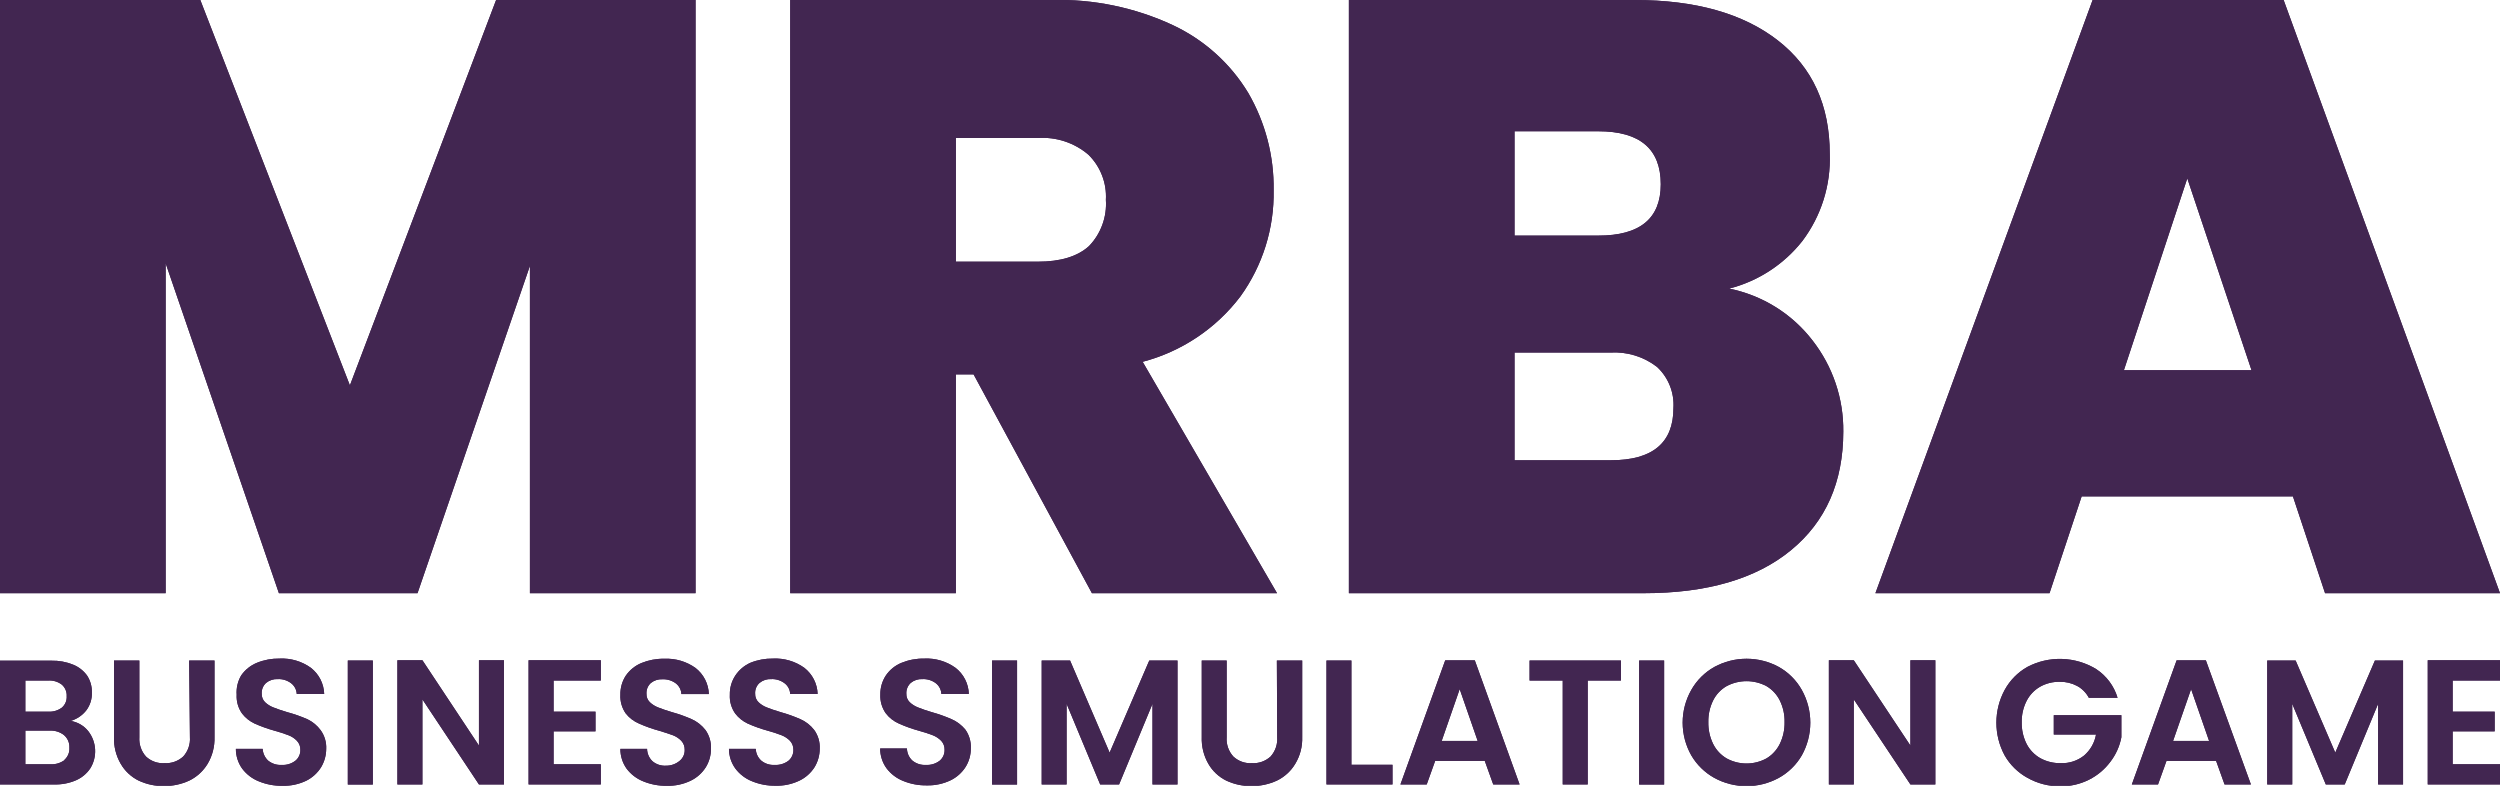 <svg width="140" height="44" viewBox="0 0 140 44" fill="none" xmlns="http://www.w3.org/2000/svg">
<g clip-path="url(#clip0_1748_45445)">
<path d="M9.277 14.748L15.619 33.219H23.381L29.675 14.89V33.219H38.952V0H27.782L19.594 21.581L11.217 0H0V33.219H9.277V14.748Z" fill="#422651"/>
<path d="M71.514 33.219L63.988 20.261C66.169 19.687 68.094 18.401 69.455 16.61C70.708 14.876 71.364 12.785 71.324 10.649C71.352 8.741 70.861 6.86 69.904 5.207C68.907 3.556 67.441 2.237 65.692 1.414C63.562 0.42 61.228 -0.064 58.877 -5.84731e-06H44.252V33.219H53.529V20.968H54.522L61.148 33.219H71.514ZM58.119 14.654H53.529V7.728H58.119C59.154 7.657 60.174 7.996 60.959 8.67C61.29 8.998 61.548 9.393 61.715 9.827C61.883 10.261 61.956 10.726 61.929 11.191C61.961 11.665 61.894 12.14 61.73 12.586C61.568 13.032 61.313 13.44 60.983 13.782C60.339 14.364 59.385 14.654 58.119 14.654Z" fill="#422651"/>
<path d="M100.29 30.816C102.243 29.214 103.222 26.999 103.225 24.172C103.246 22.323 102.637 20.52 101.497 19.06C100.345 17.566 98.689 16.536 96.835 16.162C98.456 15.745 99.894 14.81 100.929 13.5C101.987 12.097 102.53 10.376 102.467 8.623C102.467 5.89 101.497 3.77 99.557 2.262C97.616 0.754 94.942 0 91.534 0H75.537V33.219H92.055C95.592 33.219 98.337 32.418 100.29 30.816ZM84.814 7.351H89.499C91.834 7.351 93.002 8.34 93.002 10.319C93.002 12.239 91.834 13.197 89.499 13.193H84.814V7.351ZM84.814 25.774V19.743H90.162C91.106 19.683 92.04 19.968 92.789 20.544C93.105 20.837 93.352 21.196 93.511 21.595C93.671 21.994 93.739 22.424 93.712 22.853C93.712 24.8 92.544 25.774 90.209 25.774H84.814Z" fill="#422651"/>
<path d="M116.572 27.8H128.404L130.203 33.219H140L127.883 0H117.187L105.023 33.219H114.773L116.572 27.8ZM122.488 9.989L126.085 20.733H118.938L122.488 9.989Z" fill="#422651"/>
<path d="M3.957 40.372C4.298 40.271 4.6 40.069 4.823 39.792C5.045 39.502 5.159 39.144 5.145 38.779C5.154 38.446 5.062 38.117 4.88 37.837C4.684 37.564 4.415 37.351 4.103 37.224C3.715 37.065 3.298 36.988 2.878 36.998H0V43.929H3.01C3.439 43.944 3.866 43.864 4.26 43.694C4.583 43.552 4.859 43.322 5.055 43.029C5.251 42.714 5.346 42.347 5.327 41.977C5.308 41.606 5.177 41.25 4.951 40.956C4.705 40.643 4.35 40.434 3.957 40.372ZM1.42 38.11H2.698C2.973 38.091 3.246 38.173 3.465 38.341C3.556 38.421 3.627 38.521 3.674 38.633C3.721 38.745 3.741 38.866 3.734 38.986C3.742 39.107 3.722 39.227 3.675 39.338C3.628 39.45 3.556 39.548 3.465 39.627C3.244 39.791 2.972 39.871 2.698 39.853H1.42V38.11ZM3.621 42.558C3.393 42.73 3.111 42.816 2.826 42.798H1.42V40.914H2.778C3.07 40.898 3.358 40.988 3.588 41.168C3.687 41.255 3.766 41.363 3.818 41.485C3.869 41.607 3.893 41.738 3.886 41.87C3.895 41.999 3.874 42.128 3.825 42.247C3.775 42.367 3.699 42.473 3.602 42.558H3.621Z" fill="#422651"/>
<path d="M10.635 41.286C10.649 41.482 10.623 41.678 10.558 41.863C10.494 42.049 10.393 42.219 10.261 42.365C10.12 42.494 9.956 42.593 9.776 42.657C9.596 42.721 9.405 42.748 9.215 42.737C9.025 42.75 8.834 42.723 8.655 42.659C8.476 42.595 8.312 42.495 8.174 42.365C8.043 42.218 7.943 42.048 7.88 41.862C7.817 41.677 7.791 41.481 7.804 41.286V36.989H6.384V41.276C6.366 41.799 6.496 42.317 6.758 42.77C6.991 43.176 7.341 43.505 7.762 43.713C8.205 43.921 8.691 44.026 9.182 44.019C9.672 44.023 10.157 43.918 10.601 43.713C11.028 43.504 11.385 43.177 11.629 42.77C11.896 42.319 12.029 41.8 12.012 41.276V36.989H10.592L10.635 41.286Z" fill="#422651"/>
<path d="M17.218 40.278C16.852 40.118 16.476 39.986 16.091 39.882C15.755 39.783 15.5 39.693 15.315 39.618C15.139 39.552 14.978 39.451 14.842 39.321C14.78 39.26 14.732 39.186 14.7 39.105C14.668 39.024 14.653 38.937 14.657 38.85C14.649 38.737 14.667 38.623 14.71 38.517C14.752 38.412 14.819 38.318 14.903 38.242C15.087 38.092 15.32 38.017 15.556 38.03C15.828 38.017 16.094 38.101 16.309 38.266C16.4 38.337 16.474 38.427 16.528 38.529C16.581 38.632 16.611 38.744 16.617 38.859H18.155C18.145 38.577 18.074 38.299 17.946 38.047C17.817 37.795 17.635 37.574 17.412 37.399C16.902 37.033 16.283 36.85 15.656 36.88C15.218 36.873 14.783 36.954 14.378 37.121C14.026 37.267 13.724 37.51 13.507 37.823C13.314 38.15 13.225 38.528 13.252 38.906C13.232 39.281 13.338 39.65 13.555 39.957C13.742 40.2 13.985 40.394 14.264 40.523C14.622 40.681 14.991 40.813 15.367 40.918C15.633 40.99 15.896 41.075 16.153 41.173C16.332 41.24 16.494 41.347 16.626 41.484C16.691 41.551 16.741 41.631 16.775 41.719C16.808 41.806 16.823 41.899 16.82 41.993C16.824 42.11 16.8 42.226 16.75 42.332C16.701 42.438 16.628 42.532 16.536 42.605C16.317 42.771 16.045 42.853 15.77 42.836C15.495 42.853 15.225 42.765 15.012 42.591C14.831 42.419 14.723 42.185 14.709 41.936H13.209C13.207 42.331 13.329 42.717 13.559 43.039C13.801 43.363 14.129 43.612 14.506 43.76C14.922 43.929 15.368 44.012 15.817 44.005C16.276 44.017 16.732 43.92 17.147 43.722C17.492 43.551 17.782 43.286 17.985 42.959C18.169 42.649 18.267 42.296 18.268 41.936C18.286 41.562 18.176 41.194 17.956 40.89C17.764 40.629 17.51 40.419 17.218 40.278Z" fill="#422651"/>
<path d="M20.878 36.989H19.477V43.934H20.878V36.989Z" fill="#422651"/>
<path d="M26.821 41.752L23.655 36.974H22.254V43.929H23.655V39.166L26.821 43.929H28.222V36.974H26.821V41.752Z" fill="#422651"/>
<path d="M29.6 43.929H33.646V42.798H31.001V40.956H33.348V39.853H31.001V38.11H33.646V36.974H29.6V43.929Z" fill="#422651"/>
<path d="M38.745 40.278C38.386 40.119 38.016 39.986 37.637 39.882C37.306 39.783 37.045 39.693 36.861 39.618C36.685 39.551 36.524 39.45 36.388 39.321C36.326 39.26 36.277 39.186 36.245 39.105C36.214 39.024 36.199 38.937 36.203 38.85C36.196 38.739 36.214 38.627 36.255 38.523C36.297 38.42 36.362 38.327 36.444 38.251C36.628 38.102 36.861 38.026 37.098 38.039C37.37 38.028 37.638 38.111 37.855 38.275C37.945 38.346 38.019 38.437 38.071 38.539C38.123 38.642 38.153 38.754 38.158 38.869H39.696C39.687 38.586 39.615 38.309 39.487 38.056C39.358 37.804 39.176 37.583 38.953 37.408C38.443 37.043 37.824 36.86 37.197 36.89C36.759 36.882 36.324 36.964 35.919 37.13C35.567 37.276 35.265 37.52 35.048 37.832C34.839 38.151 34.732 38.526 34.741 38.906C34.721 39.281 34.828 39.65 35.044 39.957C35.241 40.205 35.498 40.4 35.791 40.523C36.15 40.682 36.52 40.814 36.899 40.918C37.214 41.013 37.475 41.097 37.68 41.173C37.858 41.241 38.02 41.347 38.153 41.484C38.28 41.622 38.348 41.805 38.342 41.993C38.346 42.109 38.322 42.225 38.274 42.331C38.225 42.437 38.153 42.531 38.063 42.605C37.849 42.785 37.577 42.882 37.296 42.879C37.023 42.895 36.754 42.808 36.544 42.633C36.449 42.543 36.372 42.435 36.32 42.316C36.267 42.196 36.238 42.067 36.236 41.936H34.741C34.737 42.331 34.858 42.716 35.086 43.039C35.328 43.363 35.656 43.612 36.033 43.76C36.449 43.929 36.895 44.012 37.344 44.005C37.803 44.017 38.259 43.92 38.674 43.722C39.024 43.554 39.319 43.291 39.526 42.963C39.717 42.651 39.817 42.292 39.814 41.927C39.831 41.554 39.723 41.186 39.507 40.881C39.305 40.622 39.043 40.415 38.745 40.278Z" fill="#422651"/>
<path d="M44.831 40.278C44.472 40.119 44.102 39.986 43.724 39.882C43.388 39.783 43.132 39.693 42.947 39.618C42.771 39.552 42.61 39.451 42.474 39.321C42.412 39.26 42.364 39.186 42.332 39.105C42.3 39.024 42.286 38.937 42.289 38.85C42.281 38.737 42.299 38.623 42.342 38.517C42.384 38.412 42.451 38.318 42.536 38.242C42.719 38.092 42.952 38.017 43.189 38.03C43.46 38.017 43.726 38.101 43.941 38.266C44.033 38.336 44.108 38.426 44.161 38.528C44.215 38.631 44.245 38.744 44.249 38.859H45.787C45.778 38.577 45.706 38.299 45.578 38.047C45.45 37.795 45.267 37.574 45.044 37.399C44.534 37.033 43.915 36.85 43.288 36.88C42.85 36.873 42.415 36.954 42.01 37.121C41.671 37.275 41.382 37.522 41.177 37.832C40.968 38.151 40.861 38.526 40.87 38.906C40.85 39.281 40.956 39.65 41.172 39.957C41.358 40.2 41.6 40.394 41.878 40.523C42.236 40.682 42.607 40.814 42.985 40.918C43.316 41.013 43.577 41.097 43.766 41.173C43.944 41.242 44.105 41.348 44.239 41.484C44.367 41.622 44.435 41.805 44.429 41.993C44.432 42.109 44.408 42.225 44.36 42.331C44.312 42.437 44.24 42.531 44.15 42.605C43.928 42.77 43.654 42.852 43.378 42.836C43.105 42.853 42.836 42.766 42.626 42.591C42.441 42.421 42.332 42.186 42.323 41.936H40.822C40.822 42.33 40.947 42.714 41.177 43.034C41.419 43.358 41.747 43.608 42.124 43.755C42.54 43.924 42.986 44.008 43.435 44C43.894 44.012 44.35 43.915 44.765 43.717C45.115 43.549 45.41 43.286 45.617 42.959C45.806 42.646 45.906 42.287 45.905 41.922C45.923 41.548 45.813 41.179 45.593 40.876C45.392 40.617 45.13 40.412 44.831 40.278Z" fill="#422651"/>
<path d="M53.298 40.278C52.937 40.119 52.565 39.987 52.186 39.882C51.924 39.807 51.667 39.719 51.414 39.618C51.238 39.551 51.077 39.45 50.941 39.321C50.879 39.26 50.831 39.186 50.799 39.105C50.767 39.024 50.752 38.937 50.756 38.85C50.749 38.737 50.767 38.623 50.81 38.518C50.853 38.413 50.918 38.319 51.002 38.242C51.186 38.092 51.419 38.017 51.656 38.03C51.928 38.017 52.197 38.1 52.413 38.266C52.503 38.337 52.577 38.427 52.629 38.53C52.681 38.632 52.711 38.745 52.716 38.859H54.254C54.246 38.576 54.175 38.299 54.046 38.046C53.918 37.794 53.735 37.573 53.511 37.399C53.003 37.033 52.386 36.85 51.76 36.88C51.32 36.872 50.884 36.954 50.477 37.121C50.126 37.266 49.825 37.51 49.611 37.823C49.4 38.141 49.291 38.516 49.299 38.897C49.28 39.272 49.389 39.642 49.606 39.948C49.799 40.199 50.053 40.397 50.344 40.523C50.701 40.682 51.07 40.815 51.447 40.918C51.779 41.013 52.044 41.097 52.233 41.173C52.411 41.242 52.573 41.348 52.706 41.484C52.77 41.552 52.82 41.632 52.852 41.719C52.885 41.807 52.9 41.9 52.896 41.993C52.899 42.109 52.875 42.225 52.827 42.331C52.779 42.437 52.706 42.531 52.616 42.605C52.395 42.771 52.121 42.853 51.845 42.836C51.572 42.852 51.303 42.764 51.092 42.591C50.998 42.504 50.923 42.4 50.871 42.283C50.819 42.166 50.791 42.04 50.789 41.913H49.289C49.287 42.308 49.409 42.693 49.639 43.015C49.881 43.339 50.209 43.588 50.586 43.736C51.003 43.906 51.451 43.989 51.902 43.981C52.361 43.993 52.817 43.896 53.232 43.698C53.58 43.529 53.873 43.266 54.079 42.94C54.27 42.628 54.37 42.269 54.367 41.903C54.384 41.53 54.276 41.162 54.06 40.857C53.855 40.608 53.594 40.409 53.298 40.278Z" fill="#422651"/>
<path d="M56.956 36.989H55.555V43.934H56.956V36.989Z" fill="#422651"/>
<path d="M62.139 42.148L59.924 36.989H58.334V43.929H59.73V39.415L61.609 43.929H62.669L64.539 39.415V43.929H65.94V36.989H64.359L62.139 42.148Z" fill="#422651"/>
<path d="M71.523 41.286C71.537 41.481 71.511 41.677 71.448 41.862C71.384 42.048 71.284 42.218 71.154 42.365C71.013 42.494 70.847 42.594 70.667 42.658C70.486 42.722 70.294 42.749 70.103 42.737C69.914 42.749 69.725 42.722 69.546 42.658C69.368 42.594 69.205 42.494 69.067 42.365C68.935 42.219 68.833 42.049 68.769 41.863C68.705 41.678 68.679 41.482 68.693 41.286V36.989H67.297V41.276C67.279 41.799 67.406 42.316 67.666 42.77C67.899 43.176 68.248 43.505 68.669 43.713C69.113 43.921 69.599 44.026 70.089 44.019C70.579 44.023 71.064 43.918 71.509 43.713C71.937 43.505 72.294 43.178 72.536 42.77C72.808 42.32 72.942 41.801 72.924 41.276V36.989H71.504L71.523 41.286Z" fill="#422651"/>
<path d="M75.679 36.989H74.283V43.929H77.98V42.827H75.679V36.989Z" fill="#422651"/>
<path d="M80.932 36.979L78.424 43.929H79.896L80.369 42.61H83.147L83.621 43.929H85.097L82.589 36.979H80.932ZM80.734 41.493L81.742 38.591L82.75 41.493H80.734Z" fill="#422651"/>
<path d="M85.656 38.11H87.512V43.929H88.912V38.11H90.772V36.989H85.656V38.11Z" fill="#422651"/>
<path d="M93.192 36.989H91.791V43.934H93.192V36.989Z" fill="#422651"/>
<path d="M99.61 37.347C99.057 37.047 98.438 36.89 97.809 36.89C97.18 36.89 96.561 37.047 96.008 37.347C95.465 37.65 95.016 38.097 94.711 38.638C94.395 39.197 94.228 39.827 94.228 40.468C94.228 41.11 94.395 41.74 94.711 42.299C95.021 42.83 95.469 43.268 96.008 43.566C96.56 43.866 97.178 44.023 97.806 44.023C98.435 44.023 99.053 43.866 99.605 43.566C100.145 43.27 100.594 42.831 100.902 42.299C101.214 41.739 101.378 41.109 101.378 40.468C101.378 39.828 101.214 39.198 100.902 38.638C100.599 38.097 100.152 37.65 99.61 37.347ZM99.667 41.663C99.501 41.999 99.241 42.281 98.919 42.473C98.578 42.659 98.195 42.756 97.806 42.756C97.418 42.756 97.035 42.659 96.694 42.473C96.368 42.282 96.105 42.001 95.937 41.663C95.751 41.282 95.658 40.862 95.667 40.438C95.658 40.017 95.75 39.6 95.937 39.222C96.104 38.886 96.368 38.607 96.694 38.421C97.037 38.24 97.419 38.145 97.806 38.145C98.194 38.145 98.576 38.24 98.919 38.421C99.241 38.61 99.501 38.889 99.667 39.222C99.853 39.6 99.946 40.017 99.936 40.438C99.945 40.862 99.853 41.282 99.667 41.663Z" fill="#422651"/>
<path d="M106.983 41.752L103.812 36.974H102.416V43.929H103.812V39.166L106.983 43.929H108.38V36.974H106.983V41.752Z" fill="#422651"/>
<path d="M115.011 41.135H117.377C117.297 41.593 117.059 42.01 116.705 42.313C116.335 42.606 115.871 42.756 115.399 42.737C115.001 42.745 114.607 42.65 114.258 42.459C113.931 42.273 113.664 41.996 113.491 41.663C113.302 41.286 113.208 40.869 113.217 40.447C113.208 40.034 113.301 39.625 113.487 39.255C113.656 38.923 113.917 38.647 114.239 38.459C114.574 38.27 114.953 38.174 115.337 38.181C115.678 38.172 116.016 38.252 116.317 38.412C116.597 38.564 116.826 38.795 116.975 39.076H118.584C118.387 38.417 117.963 37.848 117.386 37.469C116.808 37.117 116.148 36.921 115.471 36.901C114.794 36.88 114.123 37.035 113.524 37.352C112.992 37.655 112.554 38.101 112.261 38.638C111.956 39.201 111.797 39.831 111.797 40.471C111.797 41.111 111.956 41.74 112.261 42.304C112.563 42.833 113.007 43.268 113.543 43.562C114.099 43.874 114.727 44.036 115.366 44.033C115.929 44.042 116.486 43.915 116.989 43.661C117.455 43.426 117.86 43.088 118.172 42.671C118.487 42.265 118.701 41.79 118.797 41.286V40.051H115.011V41.135Z" fill="#422651"/>
<path d="M121.891 36.979L119.383 43.929H120.85L121.323 42.61H124.102L124.575 43.929H126.051L123.529 36.979H121.891ZM121.692 41.493L122.701 38.591L123.709 41.493H121.692Z" fill="#422651"/>
<path d="M130.775 42.148L128.555 36.989H126.965V43.929H128.366V39.415L130.245 43.929H131.305L133.174 39.415V43.929H134.571V36.989H132.995L130.775 42.148Z" fill="#422651"/>
<path d="M135.953 43.929H140V42.798H137.349V40.956H139.702V39.853H137.349V38.11H140V36.974H135.953V43.929Z" fill="#422651"/>
<path d="M9.277 14.748L15.619 33.219H23.381L29.675 14.89V33.219H38.952V0H27.782L19.594 21.581L11.217 0H0V33.219H9.277V14.748Z" fill="#422651"/>
<path d="M71.514 33.219L63.988 20.261C66.169 19.687 68.094 18.401 69.455 16.61C70.708 14.876 71.364 12.785 71.324 10.649C71.352 8.741 70.861 6.86 69.904 5.207C68.907 3.556 67.441 2.237 65.692 1.414C63.562 0.42 61.228 -0.064 58.877 -5.84731e-06H44.252V33.219H53.529V20.968H54.522L61.148 33.219H71.514ZM58.119 14.654H53.529V7.728H58.119C59.154 7.657 60.174 7.996 60.959 8.67C61.29 8.998 61.548 9.393 61.715 9.827C61.883 10.261 61.956 10.726 61.929 11.191C61.961 11.665 61.894 12.14 61.73 12.586C61.568 13.032 61.313 13.44 60.983 13.782C60.339 14.364 59.385 14.654 58.119 14.654Z" fill="#422651"/>
<path d="M100.29 30.816C102.243 29.214 103.222 26.999 103.225 24.172C103.246 22.323 102.637 20.52 101.497 19.06C100.345 17.566 98.689 16.536 96.835 16.162C98.456 15.745 99.894 14.81 100.929 13.5C101.987 12.097 102.53 10.376 102.467 8.623C102.467 5.89 101.497 3.77 99.557 2.262C97.616 0.754 94.942 0 91.534 0H75.537V33.219H92.055C95.592 33.219 98.337 32.418 100.29 30.816ZM84.814 7.351H89.499C91.834 7.351 93.002 8.34 93.002 10.319C93.002 12.239 91.834 13.197 89.499 13.193H84.814V7.351ZM84.814 25.774V19.743H90.162C91.106 19.683 92.04 19.968 92.789 20.544C93.105 20.837 93.352 21.196 93.511 21.595C93.671 21.994 93.739 22.424 93.712 22.853C93.712 24.8 92.544 25.774 90.209 25.774H84.814Z" fill="#422651"/>
<path d="M116.572 27.8H128.404L130.203 33.219H140L127.883 0H117.187L105.023 33.219H114.773L116.572 27.8ZM122.488 9.989L126.085 20.733H118.938L122.488 9.989Z" fill="#422651"/>
<path d="M3.957 40.372C4.298 40.271 4.6 40.069 4.823 39.792C5.045 39.502 5.159 39.144 5.145 38.779C5.154 38.446 5.062 38.117 4.88 37.837C4.684 37.564 4.415 37.351 4.103 37.224C3.715 37.065 3.298 36.988 2.878 36.998H0V43.929H3.01C3.439 43.944 3.866 43.864 4.26 43.694C4.583 43.552 4.859 43.322 5.055 43.029C5.251 42.714 5.346 42.347 5.327 41.977C5.308 41.606 5.177 41.25 4.951 40.956C4.705 40.643 4.35 40.434 3.957 40.372ZM1.42 38.11H2.698C2.973 38.091 3.246 38.173 3.465 38.341C3.556 38.421 3.627 38.521 3.674 38.633C3.721 38.745 3.741 38.866 3.734 38.986C3.742 39.107 3.722 39.227 3.675 39.338C3.628 39.45 3.556 39.548 3.465 39.627C3.244 39.791 2.972 39.871 2.698 39.853H1.42V38.11ZM3.621 42.558C3.393 42.73 3.111 42.816 2.826 42.798H1.42V40.914H2.778C3.07 40.898 3.358 40.988 3.588 41.168C3.687 41.255 3.766 41.363 3.818 41.485C3.869 41.607 3.893 41.738 3.886 41.87C3.895 41.999 3.874 42.128 3.825 42.247C3.775 42.367 3.699 42.473 3.602 42.558H3.621Z" fill="#422651"/>
<path d="M10.635 41.286C10.649 41.482 10.623 41.678 10.558 41.863C10.494 42.049 10.393 42.219 10.261 42.365C10.12 42.494 9.956 42.593 9.776 42.657C9.596 42.721 9.405 42.748 9.215 42.737C9.025 42.75 8.834 42.723 8.655 42.659C8.476 42.595 8.312 42.495 8.174 42.365C8.043 42.218 7.943 42.048 7.88 41.862C7.817 41.677 7.791 41.481 7.804 41.286V36.989H6.384V41.276C6.366 41.799 6.496 42.317 6.758 42.77C6.991 43.176 7.341 43.505 7.762 43.713C8.205 43.921 8.691 44.026 9.182 44.019C9.672 44.023 10.157 43.918 10.601 43.713C11.028 43.504 11.385 43.177 11.629 42.77C11.896 42.319 12.029 41.8 12.012 41.276V36.989H10.592L10.635 41.286Z" fill="#422651"/>
<path d="M17.218 40.278C16.852 40.118 16.476 39.986 16.091 39.882C15.755 39.783 15.5 39.693 15.315 39.618C15.139 39.552 14.978 39.451 14.842 39.321C14.78 39.26 14.732 39.186 14.7 39.105C14.668 39.024 14.653 38.937 14.657 38.85C14.649 38.737 14.667 38.623 14.71 38.517C14.752 38.412 14.819 38.318 14.903 38.242C15.087 38.092 15.32 38.017 15.556 38.03C15.828 38.017 16.094 38.101 16.309 38.266C16.4 38.337 16.474 38.427 16.528 38.529C16.581 38.632 16.611 38.744 16.617 38.859H18.155C18.145 38.577 18.074 38.299 17.946 38.047C17.817 37.795 17.635 37.574 17.412 37.399C16.902 37.033 16.283 36.85 15.656 36.88C15.218 36.873 14.783 36.954 14.378 37.121C14.026 37.267 13.724 37.51 13.507 37.823C13.314 38.15 13.225 38.528 13.252 38.906C13.232 39.281 13.338 39.65 13.555 39.957C13.742 40.2 13.985 40.394 14.264 40.523C14.622 40.681 14.991 40.813 15.367 40.918C15.633 40.99 15.896 41.075 16.153 41.173C16.332 41.24 16.494 41.347 16.626 41.484C16.691 41.551 16.741 41.631 16.775 41.719C16.808 41.806 16.823 41.899 16.82 41.993C16.824 42.11 16.8 42.226 16.75 42.332C16.701 42.438 16.628 42.532 16.536 42.605C16.317 42.771 16.045 42.853 15.77 42.836C15.495 42.853 15.225 42.765 15.012 42.591C14.831 42.419 14.723 42.185 14.709 41.936H13.209C13.207 42.331 13.329 42.717 13.559 43.039C13.801 43.363 14.129 43.612 14.506 43.76C14.922 43.929 15.368 44.012 15.817 44.005C16.276 44.017 16.732 43.92 17.147 43.722C17.492 43.551 17.782 43.286 17.985 42.959C18.169 42.649 18.267 42.296 18.268 41.936C18.286 41.562 18.176 41.194 17.956 40.89C17.764 40.629 17.51 40.419 17.218 40.278Z" fill="#422651"/>
<path d="M20.878 36.989H19.477V43.934H20.878V36.989Z" fill="#422651"/>
<path d="M26.821 41.752L23.655 36.974H22.254V43.929H23.655V39.166L26.821 43.929H28.222V36.974H26.821V41.752Z" fill="#422651"/>
<path d="M29.6 43.929H33.646V42.798H31.001V40.956H33.348V39.853H31.001V38.11H33.646V36.974H29.6V43.929Z" fill="#422651"/>
<path d="M38.745 40.278C38.386 40.119 38.016 39.986 37.637 39.882C37.306 39.783 37.045 39.693 36.861 39.618C36.685 39.551 36.524 39.45 36.388 39.321C36.326 39.26 36.277 39.186 36.245 39.105C36.214 39.024 36.199 38.937 36.203 38.85C36.196 38.739 36.214 38.627 36.255 38.523C36.297 38.42 36.362 38.327 36.444 38.251C36.628 38.102 36.861 38.026 37.098 38.039C37.37 38.028 37.638 38.111 37.855 38.275C37.945 38.346 38.019 38.437 38.071 38.539C38.123 38.642 38.153 38.754 38.158 38.869H39.696C39.687 38.586 39.615 38.309 39.487 38.056C39.358 37.804 39.176 37.583 38.953 37.408C38.443 37.043 37.824 36.86 37.197 36.89C36.759 36.882 36.324 36.964 35.919 37.13C35.567 37.276 35.265 37.52 35.048 37.832C34.839 38.151 34.732 38.526 34.741 38.906C34.721 39.281 34.828 39.65 35.044 39.957C35.241 40.205 35.498 40.4 35.791 40.523C36.15 40.682 36.52 40.814 36.899 40.918C37.214 41.013 37.475 41.097 37.68 41.173C37.858 41.241 38.02 41.347 38.153 41.484C38.28 41.622 38.348 41.805 38.342 41.993C38.346 42.109 38.322 42.225 38.274 42.331C38.225 42.437 38.153 42.531 38.063 42.605C37.849 42.785 37.577 42.882 37.296 42.879C37.023 42.895 36.754 42.808 36.544 42.633C36.449 42.543 36.372 42.435 36.32 42.316C36.267 42.196 36.238 42.067 36.236 41.936H34.741C34.737 42.331 34.858 42.716 35.086 43.039C35.328 43.363 35.656 43.612 36.033 43.76C36.449 43.929 36.895 44.012 37.344 44.005C37.803 44.017 38.259 43.92 38.674 43.722C39.024 43.554 39.319 43.291 39.526 42.963C39.717 42.651 39.817 42.292 39.814 41.927C39.831 41.554 39.723 41.186 39.507 40.881C39.305 40.622 39.043 40.415 38.745 40.278Z" fill="#422651"/>
<path d="M44.831 40.278C44.472 40.119 44.102 39.986 43.724 39.882C43.388 39.783 43.132 39.693 42.947 39.618C42.771 39.552 42.61 39.451 42.474 39.321C42.412 39.26 42.364 39.186 42.332 39.105C42.3 39.024 42.286 38.937 42.289 38.85C42.281 38.737 42.299 38.623 42.342 38.517C42.384 38.412 42.451 38.318 42.536 38.242C42.719 38.092 42.952 38.017 43.189 38.03C43.46 38.017 43.726 38.101 43.941 38.266C44.033 38.336 44.108 38.426 44.161 38.528C44.215 38.631 44.245 38.744 44.249 38.859H45.787C45.778 38.577 45.706 38.299 45.578 38.047C45.45 37.795 45.267 37.574 45.044 37.399C44.534 37.033 43.915 36.85 43.288 36.88C42.85 36.873 42.415 36.954 42.01 37.121C41.671 37.275 41.382 37.522 41.177 37.832C40.968 38.151 40.861 38.526 40.87 38.906C40.85 39.281 40.956 39.65 41.172 39.957C41.358 40.2 41.6 40.394 41.878 40.523C42.236 40.682 42.607 40.814 42.985 40.918C43.316 41.013 43.577 41.097 43.766 41.173C43.944 41.242 44.105 41.348 44.239 41.484C44.367 41.622 44.435 41.805 44.429 41.993C44.432 42.109 44.408 42.225 44.36 42.331C44.312 42.437 44.24 42.531 44.15 42.605C43.928 42.77 43.654 42.852 43.378 42.836C43.105 42.853 42.836 42.766 42.626 42.591C42.441 42.421 42.332 42.186 42.323 41.936H40.822C40.822 42.33 40.947 42.714 41.177 43.034C41.419 43.358 41.747 43.608 42.124 43.755C42.54 43.924 42.986 44.008 43.435 44C43.894 44.012 44.35 43.915 44.765 43.717C45.115 43.549 45.41 43.286 45.617 42.959C45.806 42.646 45.906 42.287 45.905 41.922C45.923 41.548 45.813 41.179 45.593 40.876C45.392 40.617 45.13 40.412 44.831 40.278Z" fill="#422651"/>
<path d="M53.298 40.278C52.937 40.119 52.565 39.987 52.186 39.882C51.924 39.807 51.667 39.719 51.414 39.618C51.238 39.551 51.077 39.45 50.941 39.321C50.879 39.26 50.831 39.186 50.799 39.105C50.767 39.024 50.752 38.937 50.756 38.85C50.749 38.737 50.767 38.623 50.81 38.518C50.853 38.413 50.918 38.319 51.002 38.242C51.186 38.092 51.419 38.017 51.656 38.03C51.928 38.017 52.197 38.1 52.413 38.266C52.503 38.337 52.577 38.427 52.629 38.53C52.681 38.632 52.711 38.745 52.716 38.859H54.254C54.246 38.576 54.175 38.299 54.046 38.046C53.918 37.794 53.735 37.573 53.511 37.399C53.003 37.033 52.386 36.85 51.76 36.88C51.32 36.872 50.884 36.954 50.477 37.121C50.126 37.266 49.825 37.51 49.611 37.823C49.4 38.141 49.291 38.516 49.299 38.897C49.28 39.272 49.389 39.642 49.606 39.948C49.799 40.199 50.053 40.397 50.344 40.523C50.701 40.682 51.07 40.815 51.447 40.918C51.779 41.013 52.044 41.097 52.233 41.173C52.411 41.242 52.573 41.348 52.706 41.484C52.77 41.552 52.82 41.632 52.852 41.719C52.885 41.807 52.9 41.9 52.896 41.993C52.899 42.109 52.875 42.225 52.827 42.331C52.779 42.437 52.706 42.531 52.616 42.605C52.395 42.771 52.121 42.853 51.845 42.836C51.572 42.852 51.303 42.764 51.092 42.591C50.998 42.504 50.923 42.4 50.871 42.283C50.819 42.166 50.791 42.04 50.789 41.913H49.289C49.287 42.308 49.409 42.693 49.639 43.015C49.881 43.339 50.209 43.588 50.586 43.736C51.003 43.906 51.451 43.989 51.902 43.981C52.361 43.993 52.817 43.896 53.232 43.698C53.58 43.529 53.873 43.266 54.079 42.94C54.27 42.628 54.37 42.269 54.367 41.903C54.384 41.53 54.276 41.162 54.06 40.857C53.855 40.608 53.594 40.409 53.298 40.278Z" fill="#422651"/>
<path d="M56.956 36.989H55.555V43.934H56.956V36.989Z" fill="#422651"/>
<path d="M62.139 42.148L59.924 36.989H58.334V43.929H59.73V39.415L61.609 43.929H62.669L64.539 39.415V43.929H65.94V36.989H64.359L62.139 42.148Z" fill="#422651"/>
<path d="M71.523 41.286C71.537 41.481 71.511 41.677 71.448 41.862C71.384 42.048 71.284 42.218 71.154 42.365C71.013 42.494 70.847 42.594 70.667 42.658C70.486 42.722 70.294 42.749 70.103 42.737C69.914 42.749 69.725 42.722 69.546 42.658C69.368 42.594 69.205 42.494 69.067 42.365C68.935 42.219 68.833 42.049 68.769 41.863C68.705 41.678 68.679 41.482 68.693 41.286V36.989H67.297V41.276C67.279 41.799 67.406 42.316 67.666 42.77C67.899 43.176 68.248 43.505 68.669 43.713C69.113 43.921 69.599 44.026 70.089 44.019C70.579 44.023 71.064 43.918 71.509 43.713C71.937 43.505 72.294 43.178 72.536 42.77C72.808 42.32 72.942 41.801 72.924 41.276V36.989H71.504L71.523 41.286Z" fill="#422651"/>
<path d="M75.679 36.989H74.283V43.929H77.98V42.827H75.679V36.989Z" fill="#422651"/>
<path d="M80.932 36.979L78.424 43.929H79.896L80.369 42.61H83.147L83.621 43.929H85.097L82.589 36.979H80.932ZM80.734 41.493L81.742 38.591L82.75 41.493H80.734Z" fill="#422651"/>
<path d="M85.656 38.11H87.512V43.929H88.912V38.11H90.772V36.989H85.656V38.11Z" fill="#422651"/>
<path d="M93.192 36.989H91.791V43.934H93.192V36.989Z" fill="#422651"/>
<path d="M99.61 37.347C99.057 37.047 98.438 36.89 97.809 36.89C97.18 36.89 96.561 37.047 96.008 37.347C95.465 37.65 95.016 38.097 94.711 38.638C94.395 39.197 94.228 39.827 94.228 40.468C94.228 41.11 94.395 41.74 94.711 42.299C95.021 42.83 95.469 43.268 96.008 43.566C96.56 43.866 97.178 44.023 97.806 44.023C98.435 44.023 99.053 43.866 99.605 43.566C100.145 43.27 100.594 42.831 100.902 42.299C101.214 41.739 101.378 41.109 101.378 40.468C101.378 39.828 101.214 39.198 100.902 38.638C100.599 38.097 100.152 37.65 99.61 37.347ZM99.667 41.663C99.501 41.999 99.241 42.281 98.919 42.473C98.578 42.659 98.195 42.756 97.806 42.756C97.418 42.756 97.035 42.659 96.694 42.473C96.368 42.282 96.105 42.001 95.937 41.663C95.751 41.282 95.658 40.862 95.667 40.438C95.658 40.017 95.75 39.6 95.937 39.222C96.104 38.886 96.368 38.607 96.694 38.421C97.037 38.24 97.419 38.145 97.806 38.145C98.194 38.145 98.576 38.24 98.919 38.421C99.241 38.61 99.501 38.889 99.667 39.222C99.853 39.6 99.946 40.017 99.936 40.438C99.945 40.862 99.853 41.282 99.667 41.663Z" fill="#422651"/>
<path d="M106.983 41.752L103.812 36.974H102.416V43.929H103.812V39.166L106.983 43.929H108.38V36.974H106.983V41.752Z" fill="#422651"/>
<path d="M115.011 41.135H117.377C117.297 41.593 117.059 42.01 116.705 42.313C116.335 42.606 115.871 42.756 115.399 42.737C115.001 42.745 114.607 42.65 114.258 42.459C113.931 42.273 113.664 41.996 113.491 41.663C113.302 41.286 113.208 40.869 113.217 40.447C113.208 40.034 113.301 39.625 113.487 39.255C113.656 38.923 113.917 38.647 114.239 38.459C114.574 38.27 114.953 38.174 115.337 38.181C115.678 38.172 116.016 38.252 116.317 38.412C116.597 38.564 116.826 38.795 116.975 39.076H118.584C118.387 38.417 117.963 37.848 117.386 37.469C116.808 37.117 116.148 36.921 115.471 36.901C114.794 36.88 114.123 37.035 113.524 37.352C112.992 37.655 112.554 38.101 112.261 38.638C111.956 39.201 111.797 39.831 111.797 40.471C111.797 41.111 111.956 41.74 112.261 42.304C112.563 42.833 113.007 43.268 113.543 43.562C114.099 43.874 114.727 44.036 115.366 44.033C115.929 44.042 116.486 43.915 116.989 43.661C117.455 43.426 117.86 43.088 118.172 42.671C118.487 42.265 118.701 41.79 118.797 41.286V40.051H115.011V41.135Z" fill="#422651"/>
<path d="M121.891 36.979L119.383 43.929H120.85L121.323 42.61H124.102L124.575 43.929H126.051L123.529 36.979H121.891ZM121.692 41.493L122.701 38.591L123.709 41.493H121.692Z" fill="#422651"/>
<path d="M130.775 42.148L128.555 36.989H126.965V43.929H128.366V39.415L130.245 43.929H131.305L133.174 39.415V43.929H134.571V36.989H132.995L130.775 42.148Z" fill="#422651"/>
<path d="M135.953 43.929H140V42.798H137.349V40.956H139.702V39.853H137.349V38.11H140V36.974H135.953V43.929Z" fill="#422651"/>
</g>
<defs>
<clipPath id="clip0_1748_45445">
<rect width="140" height="44" fill="white"/>
</clipPath>
</defs>
</svg>
